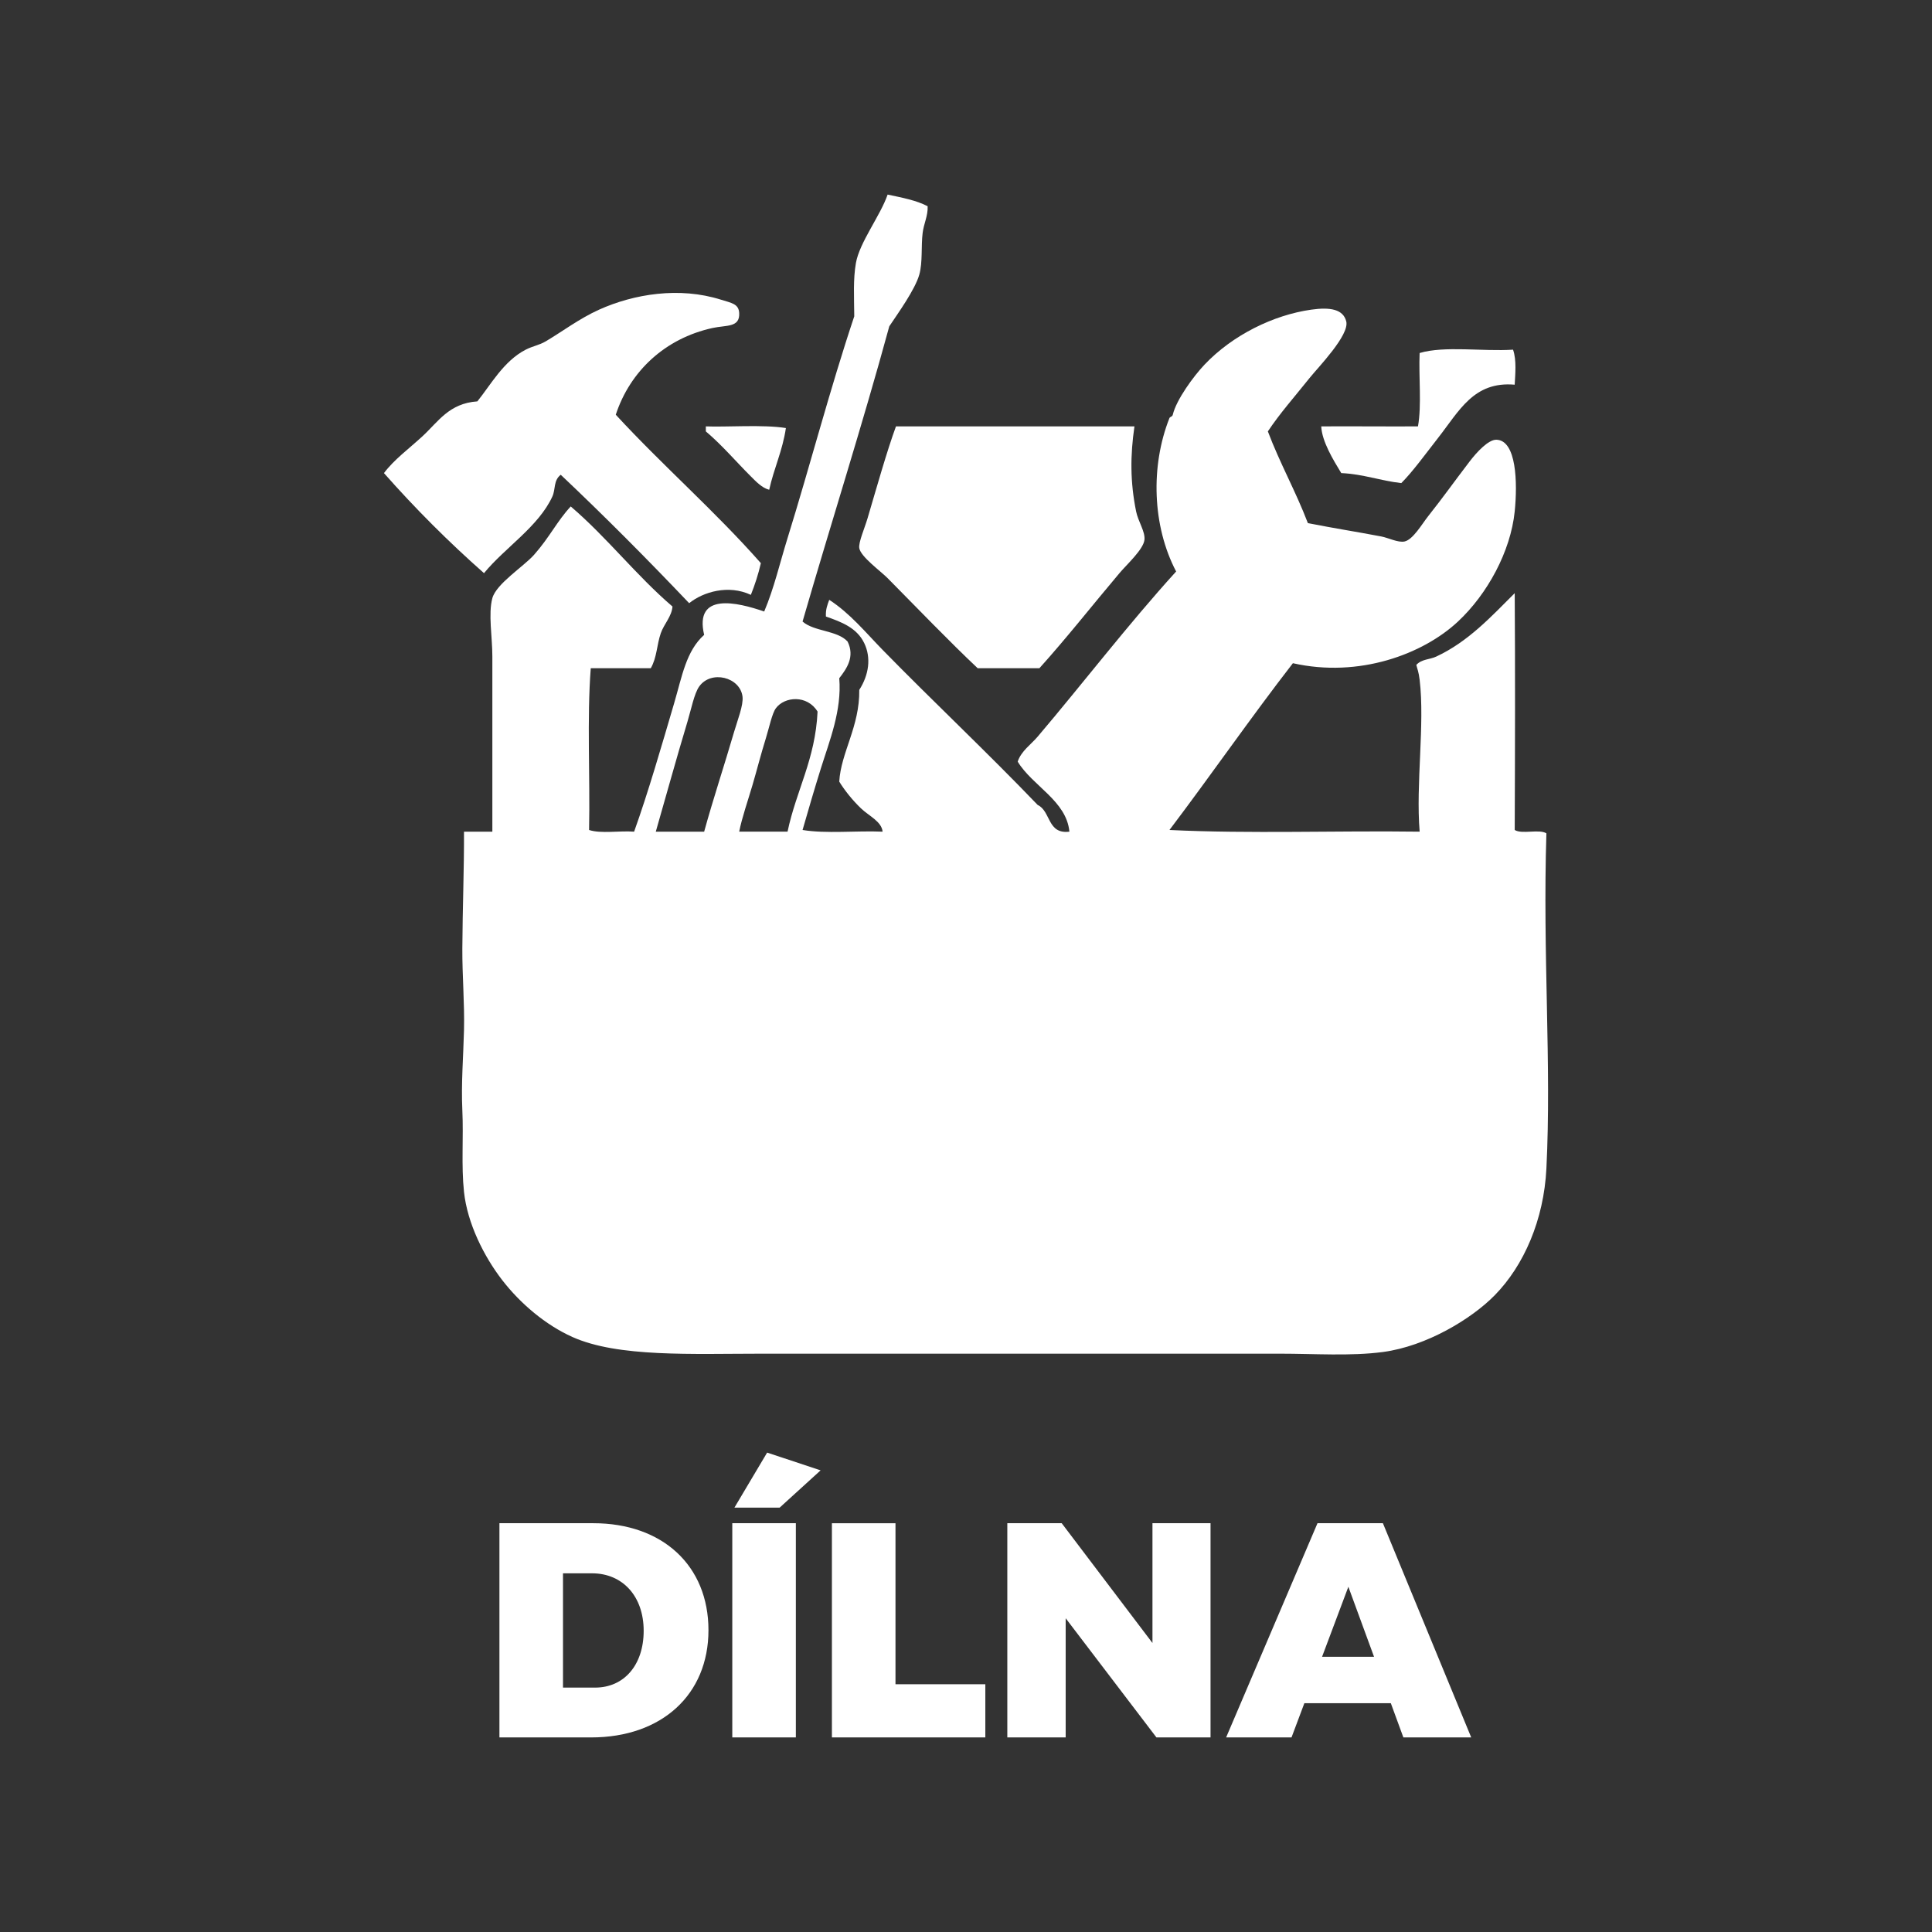 <svg version="1.1"
	id="Vrstva_1"
	xmlns="http://www.w3.org/2000/svg"
	xmlns:xlink="http://www.w3.org/1999/xlink"
	x="0px"
	y="0px"
	width="141.732px"
	height="141.732px"
	viewBox="0 0 141.732 141.732"
	enable-background="new 0 0 141.732 141.732"
	xml:space="preserve"
	fill="#fff"
>
<rect x="0" y="0" width="141.732" height="141.732" fill="#333333" stroke="none"/>
<g>
	<defs>
		<rect id="SVGID_1_" width="141.732" height="141.732"/>
	</defs>
	<clipPath id="SVGID_2_">
		<use xlink:href="#SVGID_1_"  overflow="visible"/>
	</clipPath>
	<path clip-path="url(#SVGID_2_)" d="M96.988,121.54l1.928-5.134l1.883,5.134H96.988z M102.952,127.458h4.977
		l-6.479-15.715h-4.798l-6.703,15.715h4.797l0.942-2.51h6.344L102.952,127.458z M73.897,111.743v15.715h4.281v-8.743l6.659,8.743
		h3.968v-15.715h-4.26v8.788l-6.658-8.788H73.897z M61.029,111.743v15.715h11.255v-3.9h-6.591v-11.814H61.029z M53.721,127.458
		h4.663v-15.715h-4.663V127.458z M56.277,106.563l-2.399,4.036h3.318l3.004-2.734L56.277,106.563z M43.655,123.803h-2.353v-8.384
		h2.129c2.242,0,3.789,1.681,3.789,4.214C47.22,122.144,45.785,123.803,43.655,123.803 M43.521,111.743h-6.883v15.715h6.726
		c5.179,0,8.609-3.138,8.609-7.869C51.973,114.859,48.61,111.743,43.521,111.743"/>
	<path clip-path="url(#SVGID_2_)" d="M56.918,51.957c-0.281,0.382-0.492,1.424-0.734,2.202
		c-0.386,1.24-0.638,2.265-0.979,3.426c-0.324,1.106-0.778,2.408-0.978,3.426h3.548c0.637-3.034,2.038-5.303,2.202-8.809
		C59.219,50.96,57.559,51.09,56.918,51.957 M53.86,53.67c0.24-0.825,0.689-1.942,0.611-2.57c-0.178-1.432-2.31-1.966-3.181-0.734
		c-0.362,0.512-0.588,1.681-0.856,2.57c-0.81,2.682-1.634,5.683-2.325,8.075h3.548C52.332,58.56,53.142,56.132,53.86,53.67
		 M68.052,15.13c0.032,0.701-0.283,1.27-0.367,1.958c-0.121,0.991,0.009,2.157-0.245,3.058c-0.309,1.096-1.563,2.838-2.202,3.793
		c-2.001,7.338-4.267,14.412-6.362,21.656c0.845,0.745,2.543,0.637,3.303,1.468c0.551,1.121-0.07,1.996-0.611,2.692
		c0.196,2.359-0.71,4.573-1.346,6.606c-0.479,1.532-0.906,2.994-1.346,4.527c1.713,0.285,3.956,0.041,5.873,0.123
		c-0.077-0.751-0.992-1.14-1.591-1.713c-0.604-0.579-1.188-1.299-1.59-1.958c0.118-2.129,1.505-4.038,1.468-6.729
		c0.712-1.112,0.879-2.356,0.367-3.426c-0.543-1.135-1.676-1.558-2.814-1.957c-0.029-0.519,0.112-0.867,0.244-1.224
		c1.526,0.986,2.672,2.398,3.916,3.671c3.682,3.767,7.649,7.491,11.377,11.378c0.974,0.454,0.693,2.162,2.325,1.958
		c-0.216-2.272-2.698-3.339-3.793-5.139c0.261-0.782,0.962-1.24,1.468-1.835c3.321-3.911,6.624-8.224,10.155-12.113
		c-1.747-3.326-1.89-7.724-0.49-11.256c0.04-0.1,0.208-0.087,0.245-0.244c0.261-1.104,1.523-2.825,2.325-3.671
		c2.068-2.182,5.069-3.646,7.83-4.037c1.409-0.2,2.344-0.023,2.569,0.856c0.258,1.006-2.08,3.394-2.691,4.16
		c-1.174,1.469-2.139,2.541-3.059,3.915c0.882,2.339,2.046,4.398,2.936,6.729c2.053,0.403,3.399,0.602,5.384,0.979
		c0.522,0.099,1.24,0.471,1.713,0.367c0.613-0.134,1.287-1.297,1.713-1.835c1.175-1.486,1.801-2.391,3.059-4.038
		c0.512-0.669,1.367-1.604,1.958-1.59c1.479,0.035,1.561,3.142,1.346,5.261c-0.299,2.937-2.004,6.061-4.16,8.075
		c-2.567,2.399-7.256,4.153-12.112,3.058c-3.098,3.999-5.997,8.195-9.055,12.235c5.873,0.286,12.276,0.041,18.354,0.123
		c-0.29-3.49,0.387-7.889,0-11.134c-0.073-0.612-0.176-0.804-0.245-1.101c0.413-0.439,0.962-0.376,1.468-0.612
		c2.338-1.089,4.027-2.931,5.751-4.649c0.037,5.359,0.024,11.513,0,17.373c0.526,0.331,1.798-0.085,2.324,0.245
		c-0.28,8.881,0.382,16.937,0,24.592c-0.187,3.756-1.646,7.112-3.793,9.298c-1.703,1.736-5.013,3.737-8.197,4.16
		c-2.371,0.315-5.01,0.123-7.586,0.123H55.94c-5.183,0-10.593,0.278-13.948-1.224c-1.965-0.879-3.817-2.453-5.139-4.16
		c-1.349-1.741-2.569-4.181-2.814-6.484c-0.209-1.96-0.027-3.982-0.122-5.995c-0.093-1.966,0.077-3.98,0.122-5.873
		c0.048-1.982-0.133-3.996-0.122-5.995c0.015-2.917,0.134-5.829,0.122-8.564h2.08c0.001-4.016,0-8.341,0-12.847
		c0-1.453-0.311-3.136,0-4.282c0.288-1.059,2.302-2.327,3.059-3.181c1.143-1.29,1.688-2.468,2.691-3.548
		c2.662,2.273,4.805,5.064,7.464,7.341c-0.051,0.725-0.624,1.285-0.857,1.957c-0.296,0.852-0.281,1.781-0.734,2.57h-4.404
		c-0.285,3.712-0.042,7.951-0.123,11.867c0.858,0.285,2.243,0.042,3.304,0.123c1.037-2.894,2.013-6.283,2.936-9.421
		c0.584-1.984,0.878-3.833,2.202-5.016c-0.743-3.154,2.436-2.393,4.405-1.713c0.729-1.723,1.146-3.56,1.713-5.384
		c1.656-5.333,3.117-10.965,4.894-16.272c-0.011-1.425-0.088-2.727,0.122-3.915c0.268-1.517,1.803-3.485,2.325-5.016
		C66.158,14.495,67.225,14.694,68.052,15.13"/>
	<path clip-path="url(#SVGID_2_)" d="M45.173,30.424c3.442,3.736,7.283,7.073,10.644,10.889
		c-0.19,0.83-0.443,1.596-0.734,2.325c-1.647-0.77-3.495-0.218-4.527,0.611c-3.061-3.219-6.191-6.37-9.42-9.42
		c-0.544,0.415-0.371,1.065-0.612,1.59c-1.02,2.223-3.493,3.761-5.017,5.628c-2.599-2.294-5.046-4.741-7.34-7.341
		c0.742-0.99,1.799-1.758,2.814-2.691c1.173-1.08,1.957-2.427,4.037-2.57c0.984-1.215,1.923-2.956,3.548-3.793
		c0.524-0.269,0.989-0.328,1.468-0.611c1.204-0.71,2.475-1.676,3.916-2.325c2.563-1.154,5.89-1.692,8.931-0.734
		c0.788,0.248,1.308,0.303,1.346,0.979c0.061,1.086-0.943,0.878-1.958,1.101C48.785,24.828,46.219,27.236,45.173,30.424"/>
	<path clip-path="url(#SVGID_2_)" d="M110.997,25.652c0.272,0.765,0.159,1.825,0.121,2.569
		c-3.012-0.264-4.072,1.933-5.628,3.915c-0.948,1.211-1.835,2.445-2.69,3.304c-1.543-0.17-2.768-0.659-4.405-0.734
		c-0.589-0.969-1.418-2.322-1.468-3.426c1.908-0.016,4.789,0.012,7.096,0c0.281-1.555,0.045-3.626,0.122-5.383
		C105.968,25.354,108.773,25.795,110.997,25.652"/>
	<path clip-path="url(#SVGID_2_)" d="M57.653,31.402c-0.245,1.672-0.879,2.955-1.224,4.527
		c-0.527-0.128-0.98-0.616-1.345-0.979c-1.04-1.031-2.093-2.279-3.304-3.303v-0.367C53.235,31.343,56,31.132,57.653,31.402"/>
	<path clip-path="url(#SVGID_2_)" d="M83.224,31.28c-0.309,2.117-0.32,4.055,0.122,6.24
		c0.148,0.735,0.678,1.484,0.612,2.08c-0.078,0.709-1.294,1.806-1.835,2.447c-2.034,2.408-3.866,4.747-5.873,6.974h-4.527
		c-2.139-2.019-4.27-4.246-6.607-6.607c-0.514-0.52-1.976-1.572-2.079-2.203c-0.069-0.419,0.391-1.455,0.611-2.202
		c0.628-2.125,1.416-4.922,2.08-6.729H83.224z"/>
</g>
</svg>
